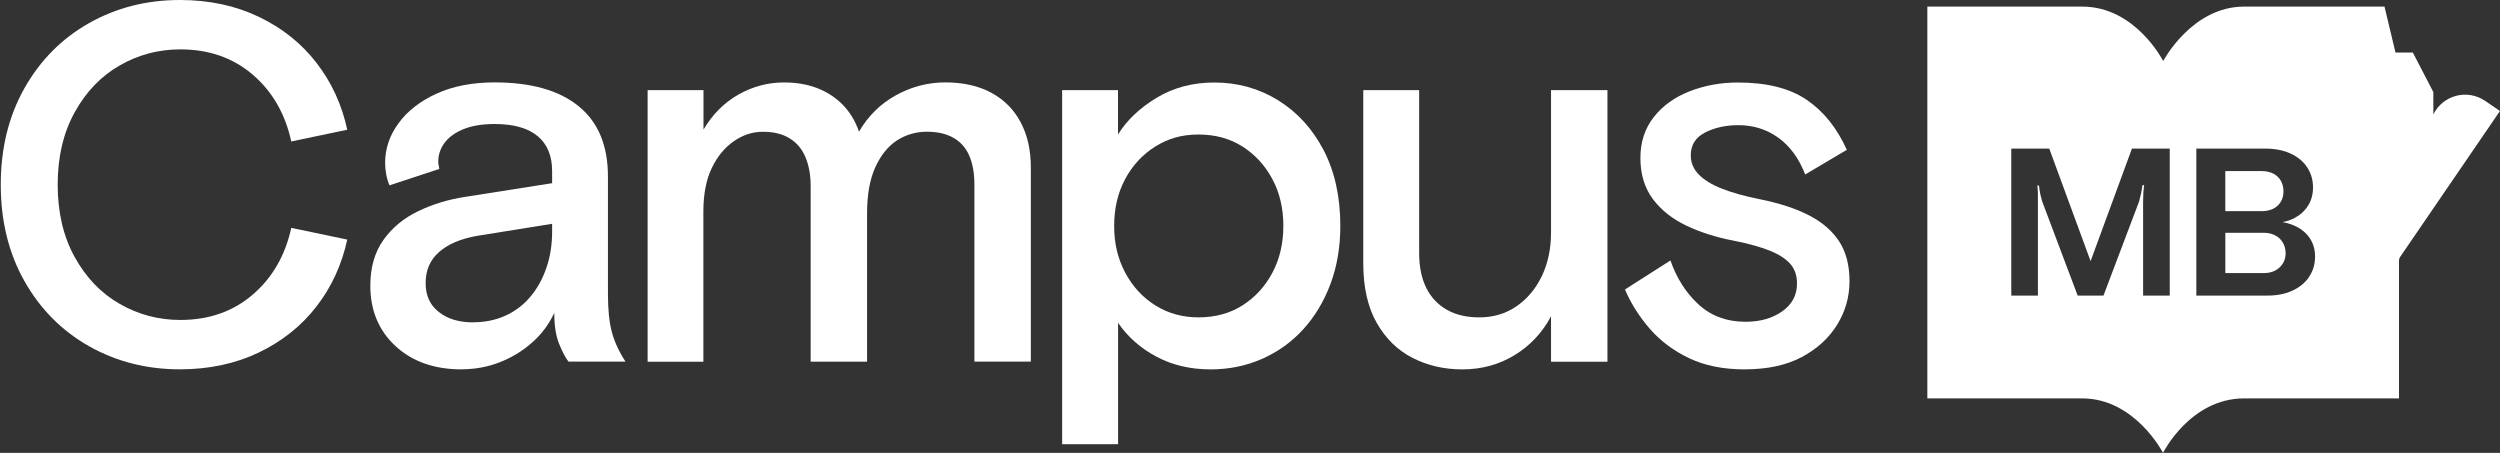 <?xml version="1.0" encoding="UTF-8"?>
<svg id="Layer_1" data-name="Layer 1" xmlns="http://www.w3.org/2000/svg" viewBox="0 0 454.2 82.28">
  <rect x="0" y="0" width="454.2" height="82.28" fill="#333333" stroke="none"/>
  <defs>
    <style>
      .cls-1 {
        fill: #fff;
      }
    </style>
  </defs>
  <path class="cls-1" d="M85.99,58.55c2.12,0,4.06-.4,5.82-1.19,1.76-.8,3.27-1.94,4.53-3.43,1.26-1.49,2.24-3.25,2.93-5.27.7-2.02,1.04-4.23,1.04-6.61v-1.39l-13.63,2.19c-2.99.53-5.29,1.51-6.91,2.94-1.63,1.43-2.44,3.3-2.44,5.62s.79,4.01,2.39,5.27c1.59,1.26,3.68,1.89,6.27,1.89M83.9,67.11c-4.97,0-8.99-1.41-12.04-4.23-3.05-2.82-4.58-6.48-4.58-10.99,0-3.31.8-6.08,2.39-8.31,1.59-2.22,3.69-3.96,6.32-5.22,2.62-1.26,5.45-2.12,8.5-2.59l15.82-2.49v-2.19c0-2.79-.88-4.91-2.64-6.37-1.76-1.46-4.36-2.19-7.81-2.19-2.26,0-4.14.32-5.67.94-1.53.63-2.67,1.46-3.43,2.49-.76,1.03-1.14,2.17-1.14,3.43,0,.2.01.37.05.5.03.13.08.4.15.8l-9.05,2.98c-.27-.6-.47-1.26-.6-1.99-.14-.73-.2-1.42-.2-2.09,0-2.59.81-4.99,2.44-7.21,1.62-2.22,3.93-4.01,6.91-5.37,2.98-1.36,6.5-2.04,10.54-2.04,6.63,0,11.72,1.44,15.27,4.33,3.55,2.88,5.32,7.14,5.32,12.78v21.29c0,2.85.23,5.16.7,6.91.46,1.76,1.29,3.57,2.49,5.42h-10.35c-.53-.66-1.09-1.72-1.69-3.18-.6-1.46-.9-3.35-.9-5.67-.99,2.12-2.37,3.95-4.13,5.47-1.76,1.53-3.72,2.7-5.87,3.53-2.16.83-4.43,1.24-6.81,1.24"/>
  <path class="cls-1" d="M117.66,65.72V16.38h10.15v7.16c1.66-2.79,3.78-4.91,6.37-6.37,2.59-1.46,5.34-2.19,8.25-2.19,2.25,0,4.28.35,6.07,1.04,1.79.7,3.33,1.71,4.63,3.03,1.29,1.33,2.27,2.95,2.93,4.87,1.66-2.85,3.9-5.06,6.71-6.61,2.82-1.56,5.82-2.34,9-2.34s6.04.63,8.35,1.89c2.32,1.26,4.09,3.05,5.32,5.37,1.23,2.32,1.84,5.04,1.84,8.16v35.31h-10.25v-32.13c0-2.12-.32-3.9-.95-5.32-.63-1.43-1.59-2.5-2.89-3.23-1.29-.73-2.9-1.09-4.82-1.09s-3.8.53-5.42,1.59c-1.63,1.06-2.93,2.69-3.93,4.87-.99,2.19-1.49,4.97-1.49,8.36v26.96h-10.25v-31.93c0-1.99-.32-3.73-.94-5.22-.63-1.49-1.59-2.64-2.89-3.43-1.29-.8-2.9-1.19-4.82-1.19s-3.62.56-5.27,1.69c-1.66,1.13-3,2.75-4.03,4.87-1.03,2.12-1.54,4.78-1.54,7.96v27.26h-10.15Z"/>
  <path class="cls-1" d="M217.74,57.66c3.05,0,5.72-.73,8.01-2.19,2.29-1.46,4.09-3.43,5.42-5.92,1.32-2.49,1.99-5.32,1.99-8.5s-.66-6.02-1.99-8.5c-1.33-2.49-3.14-4.46-5.42-5.92-2.29-1.46-4.96-2.19-8.01-2.19s-5.54.73-7.86,2.19c-2.32,1.46-4.14,3.43-5.47,5.92-1.33,2.49-1.99,5.32-1.99,8.5s.66,5.94,1.99,8.45c1.33,2.52,3.15,4.51,5.47,5.97,2.32,1.46,4.94,2.19,7.86,2.19M192.97,80.7V16.38h10.15v8.06c1.59-2.59,3.93-4.81,7.01-6.67,3.08-1.86,6.58-2.78,10.49-2.78,4.24,0,8.11,1.08,11.59,3.23,3.48,2.16,6.23,5.17,8.26,9.05,2.02,3.88,3.04,8.47,3.04,13.78,0,3.85-.6,7.36-1.79,10.54-1.19,3.18-2.85,5.94-4.97,8.26-2.12,2.32-4.63,4.11-7.51,5.37-2.88,1.26-5.98,1.89-9.3,1.89-3.65,0-6.91-.76-9.8-2.29-2.89-1.52-5.22-3.58-7.01-6.17v22.05h-10.15Z"/>
  <path class="cls-1" d="M265.68,67.11c-3.32,0-6.33-.7-9.05-2.09-2.72-1.39-4.89-3.51-6.51-6.37-1.63-2.85-2.44-6.47-2.44-10.84v-31.43h10.15v29.54c0,2.52.43,4.64,1.29,6.37.86,1.73,2.1,3.05,3.73,3.98,1.62.93,3.6,1.39,5.92,1.39,2.52,0,4.76-.66,6.71-1.99,1.95-1.33,3.5-3.15,4.62-5.47s1.69-4.98,1.69-7.96v-25.86h10.25v49.34h-10.25v-8.26c-1.59,2.99-3.8,5.34-6.62,7.06-2.82,1.72-5.98,2.59-9.5,2.59"/>
  <path class="cls-1" d="M317.01,67.11c-3.91,0-7.3-.68-10.14-2.04-2.85-1.36-5.24-3.15-7.16-5.37-1.92-2.22-3.42-4.59-4.48-7.11l8.26-5.27c1.13,3.25,2.84,5.92,5.12,8.01,2.29,2.09,5.12,3.13,8.51,3.13,2.65,0,4.88-.63,6.67-1.89,1.79-1.26,2.69-2.95,2.69-5.07,0-1.46-.42-2.65-1.24-3.58-.83-.93-2.07-1.72-3.73-2.39-1.66-.66-3.81-1.26-6.46-1.79-3.18-.6-6.07-1.51-8.66-2.74-2.59-1.23-4.62-2.85-6.12-4.87-1.49-2.02-2.24-4.49-2.24-7.41s.81-5.4,2.44-7.46c1.62-2.06,3.8-3.62,6.52-4.68,2.72-1.06,5.64-1.59,8.75-1.59,5.24,0,9.4,1.04,12.48,3.13,3.08,2.09,5.52,5.12,7.31,9.1l-7.56,4.48c-1.13-2.92-2.75-5.14-4.87-6.67-2.12-1.53-4.55-2.29-7.26-2.29-2.32,0-4.35.45-6.07,1.34-1.73.9-2.59,2.27-2.59,4.13,0,1.33.48,2.49,1.44,3.48.96.99,2.37,1.86,4.23,2.59s4.11,1.36,6.76,1.89c3.65.73,6.68,1.72,9.1,2.98,2.42,1.26,4.24,2.85,5.47,4.77,1.23,1.92,1.84,4.31,1.84,7.16s-.75,5.49-2.24,7.91c-1.49,2.42-3.63,4.38-6.41,5.87-2.79,1.49-6.24,2.24-10.35,2.24"/>
  <path class="cls-1" d="M16.18,62.9c-4.96-2.8-8.87-6.75-11.74-11.83C1.57,45.99.14,40.15.14,33.55s1.43-12.43,4.3-17.52c2.87-5.08,6.78-9.03,11.74-11.83C21.14,1.4,26.64,0,32.68,0c5.3,0,10.08,1.02,14.33,3.05,4.25,2.03,7.75,4.82,10.49,8.37,2.74,3.54,4.61,7.6,5.59,12.15l-10.17,2.13c-1.11-5.05-3.45-9.1-7.03-12.16-3.57-3.05-7.95-4.57-13.13-4.57-3.94,0-7.61.97-11,2.91-3.39,1.94-6.12,4.78-8.18,8.5-2.07,3.73-3.1,8.12-3.1,13.17s1.03,9.44,3.1,13.17c2.06,3.73,4.79,6.56,8.18,8.5,3.39,1.94,7.06,2.91,11,2.91,5.18,0,9.55-1.52,13.13-4.58,3.57-3.05,5.92-7.1,7.03-12.15l10.17,2.13c-.99,4.56-2.85,8.61-5.59,12.15-2.74,3.54-6.24,6.33-10.49,8.37-4.25,2.03-9.03,3.05-14.33,3.05-6.04,0-11.54-1.4-16.5-4.2"/>
  <path class="cls-1" d="M413.81,37.36c.7-.67,1.05-1.54,1.05-2.61,0-.71-.16-1.35-.48-1.91-.32-.56-.78-.99-1.37-1.3-.6-.3-1.3-.46-2.12-.46h-6.6v7.28h6.6c1.25,0,2.22-.34,2.92-1.01"/>
  <path class="cls-1" d="M413.36,42.77c-.6-.32-1.29-.48-2.08-.48h-6.98v7.32h6.98c1.2,0,2.15-.34,2.88-1.03.73-.69,1.09-1.55,1.09-2.59,0-.71-.17-1.35-.5-1.91-.33-.56-.79-1-1.39-1.32"/>
  <path class="cls-1" d="M419.53,50.3c-.73,1.07-1.74,1.9-3.03,2.5-1.3.6-2.8.9-4.5.9h-12.97v-26.7h12.58c1.7,0,3.2.29,4.5.88s2.31,1.41,3.03,2.48c.72,1.07,1.09,2.3,1.09,3.7,0,1.25-.3,2.35-.9,3.3-.6.95-1.42,1.7-2.46,2.25-.66.35-1.39.59-2.17.74.86.16,1.66.41,2.38.76,1.11.53,1.97,1.27,2.59,2.21.62.94.93,2.03.93,3.28,0,1.4-.36,2.63-1.09,3.7M394.2,53.7h-4.84v-17.12c0-1.09.06-2.07.19-2.94h-.3c-.13.97-.33,1.94-.61,2.94l-6.48,17.12h-4.69l-6.45-17.12c-.3-1.02-.5-1.97-.57-2.86h-.31c.1.71.14,1.67.11,2.86v17.12h-4.84v-26.7h6.9l7.51,20.44,7.51-20.44h6.87v26.7ZM451.48,18.32c-3.18-2.17-7.61-1.1-9.39,2.47v-4.06l-3.73-7.19h-3.15l-1.99-8.34h-25.5c-9.53,0-14.71,9.89-14.71,9.89,0,0-5.01-9.89-14.71-9.89h-28.14v71.18h28.14c9.58,0,14.68,9.89,14.68,9.89,0,0,4.93-9.89,14.73-9.89h28.14v-25.1c.01-.21.08-.41.19-.58l18.15-26.53-2.71-1.86Z"/>
</svg>